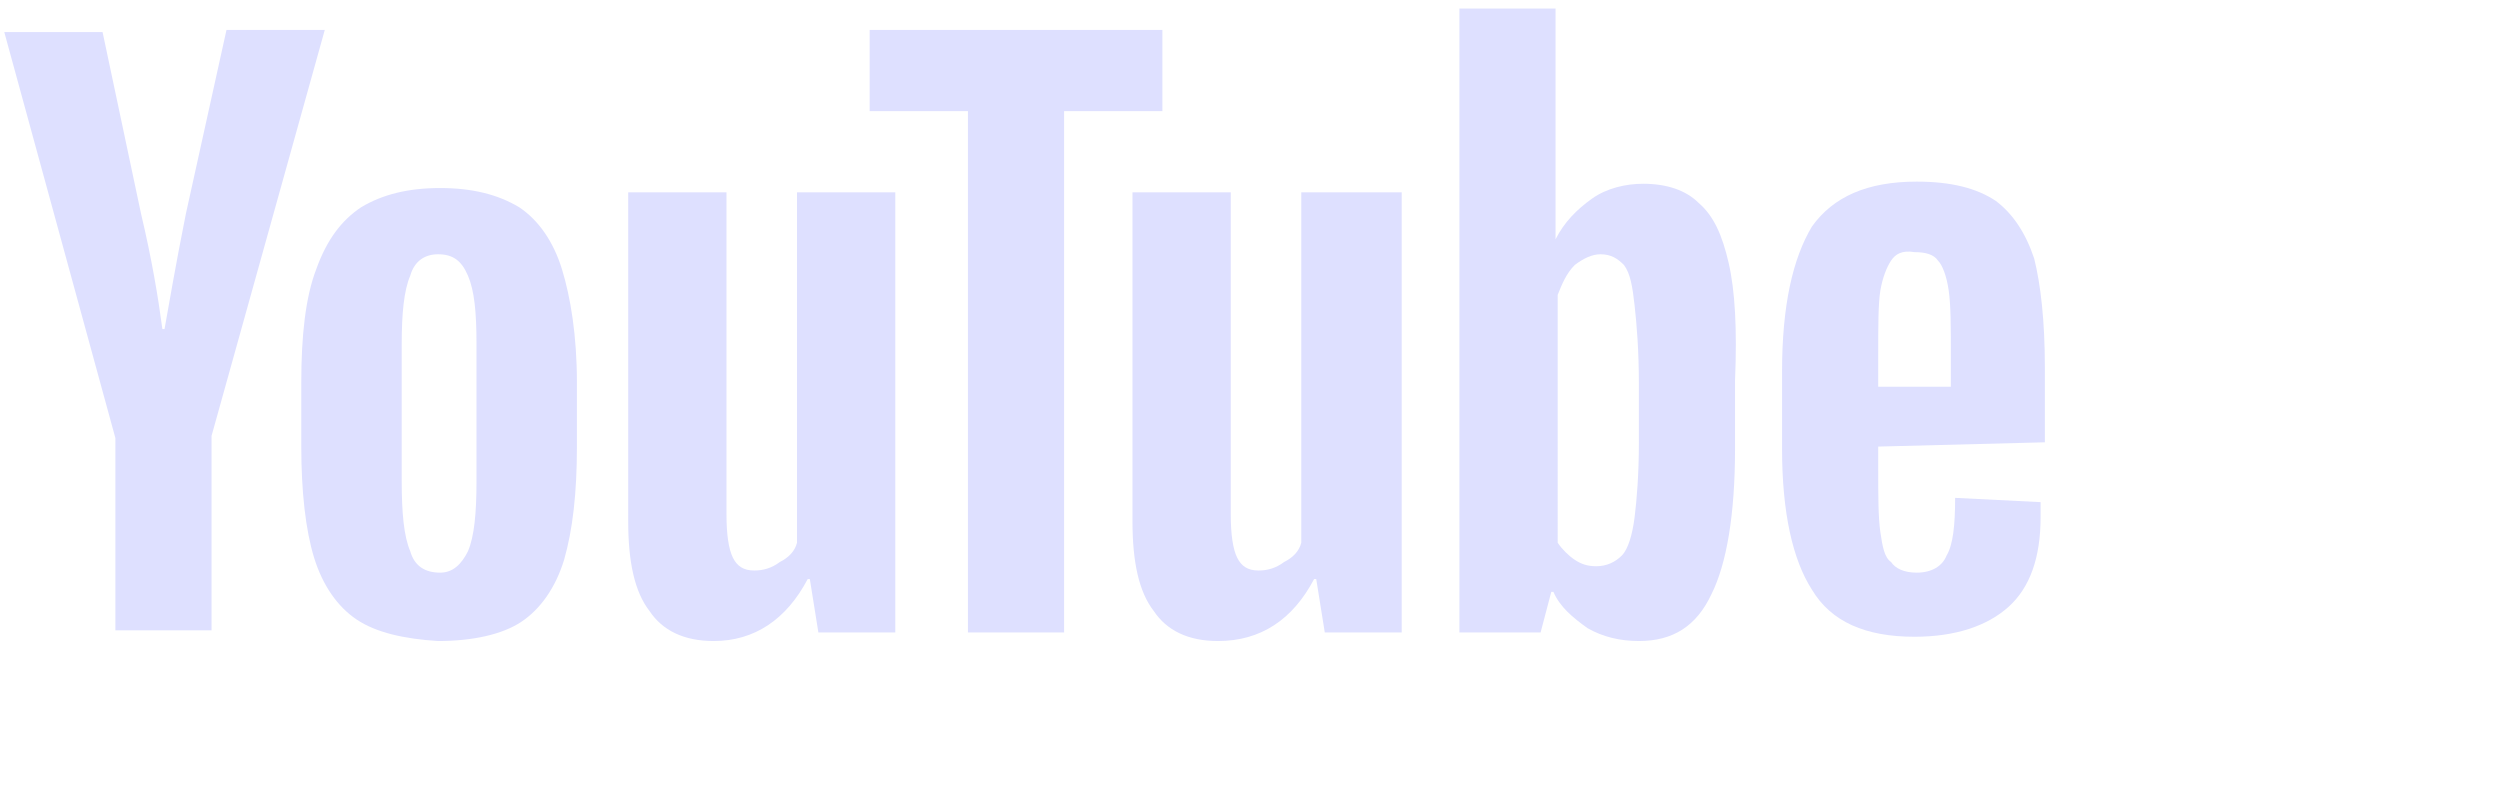 <svg xmlns="http://www.w3.org/2000/svg" xmlns:xlink="http://www.w3.org/1999/xlink" id="katman_1" x="0px" y="0px" viewBox="0 0 117 38" style="enable-background:new 0 0 117 38;" xml:space="preserve"><style type="text/css">	.st0{fill:#DEE0FF;}</style><g id="g7451">	<g id="g7449">		<path id="path7435" class="st0" d="M16.7,29c-0.9-0.6-1.6-1.6-2-2.9c-0.4-1.3-0.6-3.1-0.6-5.2v-3c0-2.2,0.2-4,0.7-5.3   c0.5-1.4,1.2-2.3,2.1-2.9c1-0.6,2.2-0.9,3.7-0.9c1.5,0,2.7,0.3,3.7,0.9c0.9,0.6,1.6,1.6,2,2.9c0.4,1.3,0.7,3.1,0.7,5.3v3   c0,2.2-0.2,3.9-0.6,5.3c-0.4,1.3-1.1,2.3-2,2.9S22.1,30,20.5,30C18.9,29.9,17.6,29.6,16.7,29L16.7,29z M21.9,25.8   c0.3-0.7,0.4-1.8,0.4-3.3v-6.4c0-1.5-0.1-2.5-0.4-3.2c-0.3-0.7-0.7-1-1.4-1c-0.6,0-1.1,0.3-1.3,1c-0.3,0.7-0.4,1.8-0.4,3.2v6.4   c0,1.5,0.1,2.6,0.4,3.3c0.2,0.7,0.7,1,1.4,1C21.2,26.8,21.6,26.4,21.9,25.8z"></path>		<path id="path7437" class="st0" d="M87.9,20.9v1c0,1.3,0,2.3,0.1,3c0.1,0.7,0.2,1.2,0.5,1.4c0.2,0.3,0.6,0.5,1.2,0.5   c0.7,0,1.2-0.3,1.4-0.8c0.3-0.5,0.4-1.4,0.4-2.7l4,0.2c0,0.2,0,0.4,0,0.7c0,1.9-0.5,3.3-1.5,4.2c-1,0.9-2.5,1.4-4.4,1.4   c-2.3,0-3.9-0.7-4.8-2.2c-0.9-1.4-1.4-3.6-1.4-6.6v-3.6c0-3.1,0.5-5.3,1.4-6.8c1-1.4,2.6-2.1,4.9-2.1c1.6,0,2.8,0.3,3.7,0.9   c0.8,0.6,1.4,1.5,1.8,2.7c0.3,1.2,0.5,2.9,0.5,5.1v3.5L87.9,20.9L87.9,20.9z M88.5,12.2c-0.2,0.3-0.4,0.8-0.5,1.4s-0.1,1.7-0.1,3   v1.5h3.4v-1.5c0-1.3,0-2.3-0.1-3c-0.1-0.7-0.3-1.2-0.5-1.4c-0.2-0.3-0.6-0.4-1.1-0.4C89,11.7,88.7,11.9,88.5,12.2L88.5,12.2z"></path>		<path id="path7439" class="st0" d="M5.4,20.5l-5.2-19h4.6L6.6,10c0.5,2.1,0.8,3.9,1,5.4h0.1c0.2-1.1,0.5-2.9,1-5.4l1.9-8.6h4.6   l-5.3,19v9.1H5.4L5.4,20.5L5.4,20.5z"></path>		<path id="path7441" class="st0" d="M41.9,9v20.6h-3.6l-0.4-2.5h-0.1c-1,1.9-2.5,2.9-4.4,2.9c-1.4,0-2.4-0.5-3-1.4   c-0.7-0.9-1-2.3-1-4.2V9H34v15.1c0,0.9,0.1,1.6,0.3,2c0.2,0.4,0.5,0.6,1,0.6c0.4,0,0.8-0.1,1.2-0.4c0.4-0.2,0.7-0.5,0.8-0.9V9   H41.9z"></path>		<path id="path7443" class="st0" d="M65.6,9v20.6H62l-0.4-2.5h-0.1C60.5,29,59,30,57,30c-1.4,0-2.4-0.5-3-1.4c-0.7-0.9-1-2.3-1-4.2   V9h4.6v15.1c0,0.9,0.1,1.6,0.3,2c0.2,0.4,0.5,0.6,1,0.6c0.4,0,0.8-0.1,1.2-0.4c0.4-0.2,0.7-0.5,0.8-0.9V9H65.6z"></path>		<path id="path7445" class="st0" d="M54.4,5.2h-4.6v24.4h-4.5V5.2h-4.6V1.4h13.7V5.2z"></path>		<path id="path7447" class="st0" d="M80.9,12.3c-0.3-1.3-0.7-2.2-1.4-2.8c-0.6-0.6-1.5-0.9-2.6-0.9c-0.8,0-1.7,0.2-2.4,0.7   c-0.7,0.5-1.3,1.1-1.7,1.9h0V0.4h-4.5v29.2h3.8l0.5-1.9h0.1c0.3,0.7,0.9,1.2,1.6,1.7c0.7,0.4,1.5,0.6,2.4,0.6   c1.6,0,2.7-0.7,3.4-2.2c0.7-1.4,1.1-3.7,1.1-6.8v-3.2C81.3,15.4,81.2,13.6,80.9,12.3L80.9,12.3z M76.7,20.7c0,1.5-0.1,2.7-0.2,3.5   c-0.1,0.8-0.3,1.5-0.6,1.8c-0.3,0.3-0.7,0.5-1.2,0.5c-0.4,0-0.7-0.1-1-0.3c-0.3-0.2-0.6-0.5-0.8-0.8V13.8c0.2-0.5,0.4-1,0.8-1.4   c0.4-0.3,0.8-0.5,1.2-0.5c0.5,0,0.8,0.2,1.1,0.5c0.3,0.4,0.4,1,0.5,1.9c0.1,0.9,0.2,2.1,0.2,3.7L76.7,20.7L76.7,20.7z"></path>	</g></g></svg>